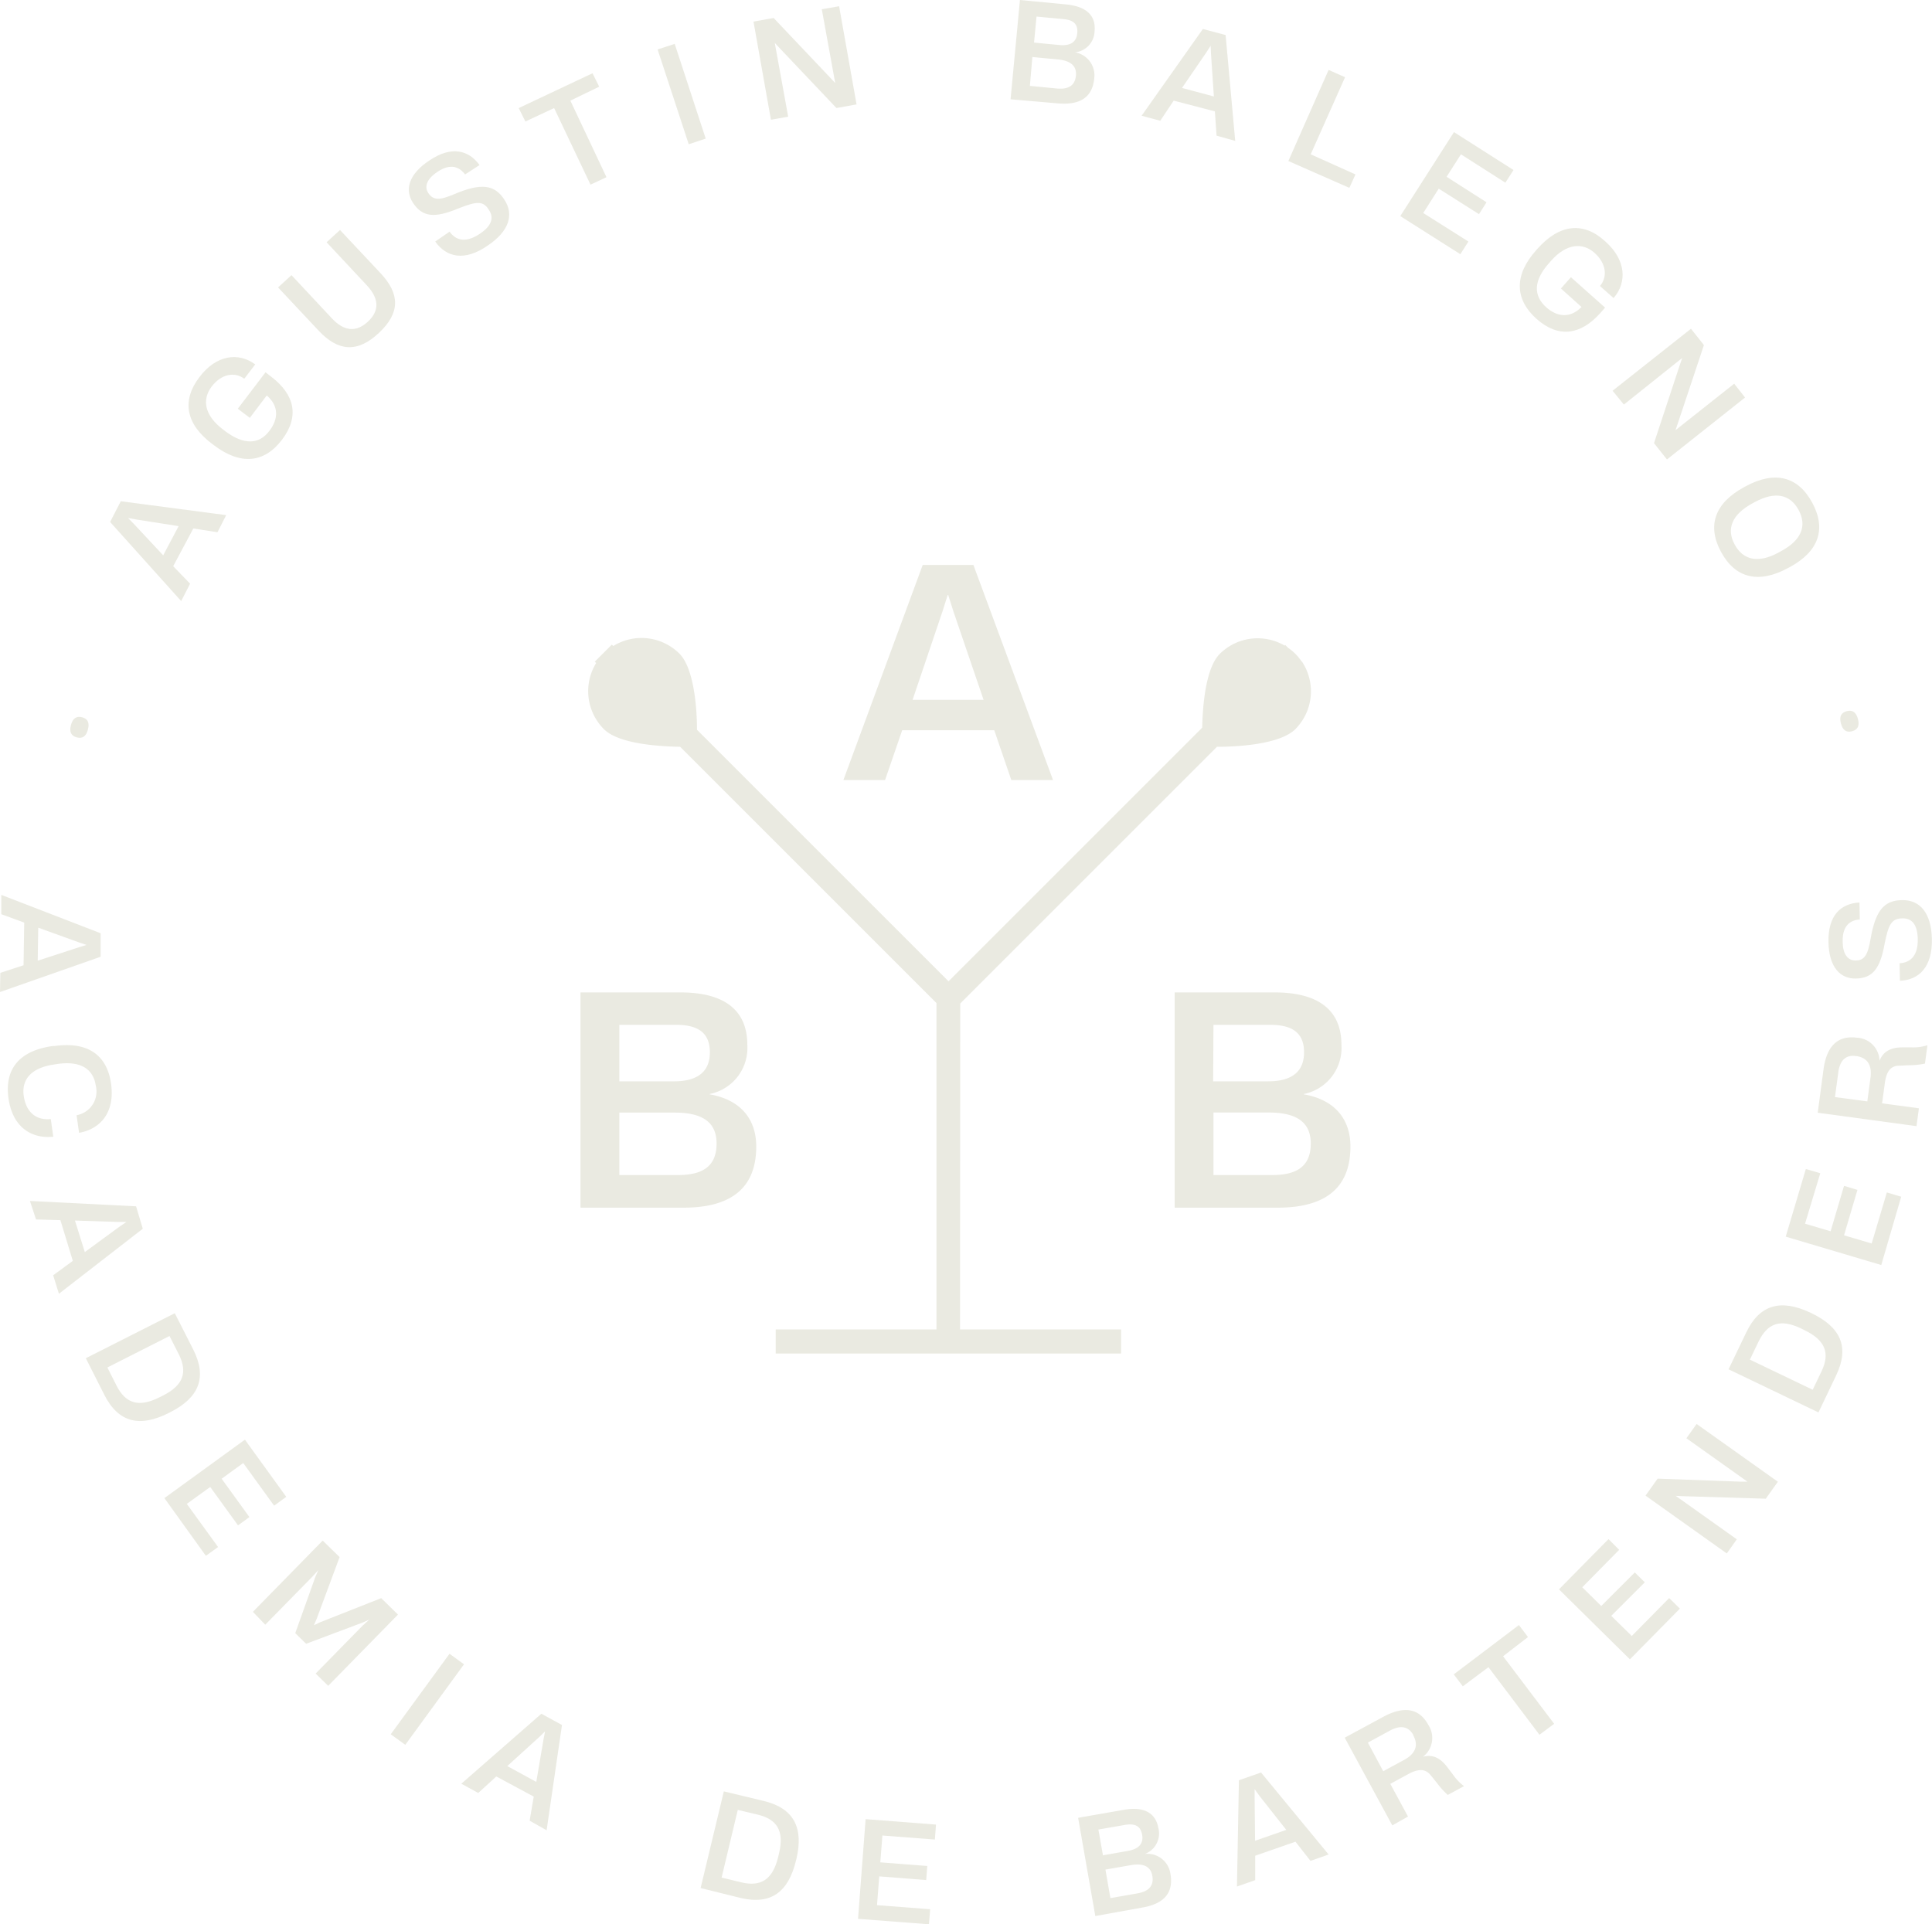 <svg xmlns="http://www.w3.org/2000/svg" viewBox="0 0 287.92 286.78"><defs><style>.cls-1{fill:#eaeae1;}</style></defs><g id="Capa_2" data-name="Capa 2"><g id="Capa_2-2" data-name="Capa 2"><path class="cls-1" d="M11.45,109.91c-.87-.23-1.14-.84-.88-1.83s.8-1.4,1.67-1.17,1.12.83.86,1.83S12.31,110.13,11.45,109.91Z"/><path class="cls-1" d="M32.41,79.33l-3.6-.56-3,5.62L28.33,87,27,89.59,16.41,77.8,18,74.71l15.71,2.07Zm-8.09,3.44,2.3-4.35-6.37-1-1.17-.21,0,0,.84.85Z"/><path class="cls-1" d="M31.88,66.36l-.24-.18c-4-3-4.58-6.5-1.9-10,2.52-3.33,5.82-3.67,8.23-1.91l.06.05-1.61,2.11-.05,0c-1.34-1-3.33-.77-4.82,1.18s-1.06,4.31,1.63,6.36l.44.34c2.71,2,5,2,6.56-.14,1.33-1.75,1.36-3.66-.36-5.17l-.07-.05-2.52,3.33-1.79-1.36,4.13-5.43.84.65c3.5,2.66,4.26,5.92,1.61,9.41S35.83,69.36,31.88,66.36Z"/><path class="cls-1" d="M47.5,49.3l-6.06-6.46,2-1.83,6,6.42c1.86,2,3.68,2.11,5.4.5s1.68-3.41-.17-5.4l-6-6.42,2-1.83,6.06,6.46c2.87,3.07,2.94,5.88-.26,8.88S50.4,52.39,47.5,49.3Z"/><path class="cls-1" d="M64.86,36,67,34.53c.79,1.11,2.19,1.87,4.5.32,1.8-1.2,2.14-2.42,1.35-3.58C72,29.88,71,30,68.23,31.1c-3.47,1.44-5.26,1.25-6.66-.83C60.29,28.36,60.83,26,64,23.91c3.28-2.21,5.82-1.55,7.47.69L69.31,26c-.82-1.08-2.1-1.74-4.13-.38-1.73,1.16-1.92,2.31-1.34,3.17v0c.75,1.11,1.72,1.06,3.88.14,4.08-1.73,6-1.36,7.42.79,1.55,2.31.65,4.8-2.44,6.87C69.24,39,66.53,38.37,64.86,36Z"/><path class="cls-1" d="M88,27.52,82.58,16.11l-4.28,2-1-2,11-5.19,1,2L85,15l5.38,11.41Z"/><path class="cls-1" d="M102.64,21.5,98,7.37l2.55-.83,4.62,14.12Z"/><path class="cls-1" d="M114.89,17.85l-2.6-14.63,3-.54,8.53,9,.65.7-2-11,2.58-.45,2.6,14.63-3,.54-8.53-9-.66-.71,2,11Z"/><path class="cls-1" d="M150.6,14.8,152,0l6.89.66c2.8.27,4.47,1.51,4.23,4a3.24,3.24,0,0,1-2.91,3.14v0a3.48,3.48,0,0,1,2.86,3.89c-.27,2.79-2.06,4-5.4,3.72Zm2.88-2,4,.39c1.76.17,2.72-.45,2.86-1.92s-.83-2.23-2.68-2.41l-3.81-.36Zm.62-6.45,3.78.36c1.73.17,2.54-.52,2.66-1.75s-.41-2-2.15-2.12l-3.92-.37Z"/><path class="cls-1" d="M181.3,20.22l-.25-3.62L174.91,15l-2,3-2.78-.75,9.13-12.93,3.39.9L184.08,21Zm-5.15-7.11,4.75,1.27L180.47,8l-.05-1.19h0l-.64,1Z"/><path class="cls-1" d="M192,24,198,10.42l2.45,1.09L195.33,23,202,26l-.91,2Z"/><path class="cls-1" d="M208.68,32.21l8-12.52,8.87,5.65-1.21,1.89L217.72,23l-2.14,3.35,5.95,3.8-1.12,1.77-6-3.8-2.31,3.63L218.83,36l-1.2,1.89Z"/><path class="cls-1" d="M228.92,37.31l.2-.23C232.43,33.36,236,33,239.25,36c3.12,2.78,3.2,6.09,1.27,8.36l-.06.06-2-1.77,0-.05c1.07-1.26,1-3.26-.81-4.89s-4.22-1.4-6.47,1.13l-.37.42c-2.26,2.54-2.34,4.79-.37,6.55,1.65,1.46,3.56,1.63,5.19,0l.05-.06L232.62,43l1.49-1.68,5.09,4.53-.7.8c-2.92,3.28-6.24,3.79-9.51.88S225.62,41,228.92,37.31Z"/><path class="cls-1" d="M240.32,58.24,252,49l1.93,2.43L250,63.22l-.31.9,8.75-6.93,1.62,2.06-11.64,9.23-1.93-2.43,3.89-11.78.32-.92L242,60.3Z"/><path class="cls-1" d="M259.91,72.61l.24-.13c4.37-2.36,7.8-1.47,9.92,2.44s1,7.27-3.39,9.63l-.25.13c-4.38,2.37-7.84,1.48-9.95-2.42S255.53,75,259.91,72.61Zm5.17,9.73.38-.21c3-1.62,3.86-3.76,2.58-6.12s-3.51-2.8-6.52-1.18l-.39.21c-3,1.64-3.9,3.77-2.62,6.12S262.05,84,265.08,82.34Z"/><path class="cls-1" d="M275.2,106c.87-.23,1.41.16,1.68,1.15s0,1.61-.87,1.84-1.39-.16-1.66-1.16S274.35,106.24,275.2,106Z"/><path class="cls-1" d="M.05,145l3.46-1.13.1-6.36L.19,136.26l0-2.88L15,139.1,15,142.6,0,147.86Zm5.65-6.73-.08,4.92,6.13-2,1.15-.35v0l-1.14-.38Z"/><path class="cls-1" d="M7.84,155.91l.26,0c4.93-.7,7.84,1.29,8.45,5.61s-1.62,6.74-4.69,7.31l-.08,0-.37-2.62h.06a3.59,3.59,0,0,0,2.81-4.36c-.37-2.57-2.31-3.75-5.7-3.27l-.46.07c-3.38.48-4.94,2.16-4.58,4.71.33,2.3,1.75,3.63,3.93,3.44h.1l.37,2.63H7.86c-3.15.31-6-1.41-6.6-5.76S2.89,156.61,7.84,155.91Z"/><path class="cls-1" d="M7.92,190.08l2.93-2.15L9,181.86l-3.63-.1L4.46,179l15.82.8,1,3.34L8.78,192.83Zm3.25-8.16,1.47,4.7,5.2-3.81,1-.68v0h-1.2Z"/><path class="cls-1" d="M12.79,202.44l13.26-6.71,2.75,5.42c2.1,4.16.85,7.17-3.42,9.33l-.21.11c-4.29,2.17-7.5,1.51-9.63-2.71ZM16,203.82l1.36,2.69c1.33,2.63,3.26,3.35,6.44,1.74l.5-.25c3.11-1.57,3.65-3.55,2.33-6.18l-1.37-2.69Z"/><path class="cls-1" d="M24.5,223.29l12-8.71,6.16,8.52-1.81,1.32-4.6-6.36-3.22,2.34,4.14,5.72-1.7,1.23-4.14-5.72-3.49,2.52,4.66,6.43-1.82,1.31Z"/><path class="cls-1" d="M37.69,240.24l10.4-10.62,2.52,2.46-3.4,9.16-.43,1h0l.94-.45,9.09-3.59,2.5,2.45-10.4,10.62-1.87-1.83,7-7.14,1-.91v0l-1,.45L45.62,245,44,243.42l3-8.4.44-1v0l-.91,1-7,7.14Z"/><path class="cls-1" d="M58.23,258.49l8.76-12,2.16,1.57-8.75,12Z"/><path class="cls-1" d="M78.93,271.37l.61-3.59-5.58-3-2.69,2.46-2.52-1.38,11.93-10.43,3.07,1.68-2.29,15.69Zm-3.33-8.14,4.32,2.36L81,259.24l.23-1.18,0,0-.86.83Z"/><path class="cls-1" d="M104.41,281.41,107.87,267l5.91,1.42c4.53,1.08,6,4,4.91,8.64l-.06.23c-1.12,4.67-3.7,6.69-8.29,5.59Zm3.13-1.56,2.93.71c2.86.68,4.67-.33,5.5-3.79l.13-.55c.81-3.38-.35-5.08-3.21-5.76l-2.94-.7Z"/><path class="cls-1" d="M127.87,286,129,271.14l10.49.81-.17,2.23-7.82-.6-.31,4,7,.54-.16,2.1-7-.55-.33,4.29,7.92.61-.18,2.24Z"/><path class="cls-1" d="M163.23,285.58l-2.56-14.64,6.81-1.19c2.78-.49,4.72.27,5.16,2.77a3.26,3.26,0,0,1-2,3.8v0a3.47,3.47,0,0,1,3.79,3c.48,2.76-.91,4.44-4.22,5Zm1.14-9.05,3.74-.66c1.71-.3,2.31-1.17,2.1-2.39s-.92-1.77-2.63-1.47l-3.89.68Zm1.11,6.38,4-.7c1.74-.3,2.5-1.15,2.25-2.61s-1.4-1.92-3.23-1.6l-3.76.66Z"/><path class="cls-1" d="M195.3,277.36l-2.24-2.86-6,2.09,0,3.64-2.72.95.29-15.84,3.3-1.15L198,276.41Zm-8.26-3,4.65-1.62-4-5.07-.72-1h0l0,1.2Z"/><path class="cls-1" d="M207.49,272.07,200.4,259l5.71-3.09c3.22-1.75,5.44-1.23,6.76,1.2v0a3.54,3.54,0,0,1-.8,4.73v0c1.43-.39,2.58.17,3.64,1.58l.88,1.16a7.13,7.13,0,0,0,1.59,1.64l-2.42,1.31a11.89,11.89,0,0,1-1.59-1.75l-.92-1.14c-.74-.94-1.7-1.13-3.39-.21l-2.67,1.45,2.64,4.87ZM206.14,264l3.11-1.69c1.57-.85,2.23-2.05,1.37-3.65l0-.06c-.67-1.23-1.83-1.55-3.48-.66l-3.29,1.79Z"/><path class="cls-1" d="M229.42,258.56l-7.6-10.07L218,251.34l-1.35-1.78,9.71-7.35,1.35,1.79L224,246.86l7.61,10.07Z"/><path class="cls-1" d="M242.9,247.32l-10.57-10.43,7.38-7.49L241.3,231l-5.5,5.58,2.83,2.79,5-5,1.49,1.47-5,5,3.06,3,5.57-5.65,1.6,1.57Z"/><path class="cls-1" d="M257.34,231.54l-12.11-8.62,1.8-2.53,12.39.45,1,0-9.1-6.47,1.52-2.13,12.11,8.61-1.8,2.53L250.72,223l-1-.05,9.11,6.48Z"/><path class="cls-1" d="M271,210.52l-13.4-6.43,2.63-5.48c2-4.2,5.17-5,9.48-3l.22.1c4.33,2.08,5.75,5,3.71,9.28Zm-.86-3.38,1.31-2.73c1.27-2.65.66-4.62-2.55-6.16l-.5-.25c-3.14-1.5-5-.73-6.31,1.92l-1.31,2.73Z"/><path class="cls-1" d="M280.36,188.55l-14.24-4.23,3-10.08,2.15.63L269,182.39l3.81,1.13,2-6.77,2,.6-2,6.77,4.12,1.22,2.26-7.61,2.14.64Z"/><path class="cls-1" d="M285.61,167.85l-14.72-2,.86-6.44c.49-3.63,2.22-5.11,5-4.74h0a3.53,3.53,0,0,1,3.35,3.44h0c.53-1.38,1.66-2,3.42-2l1.46,0a6.79,6.79,0,0,0,2.26-.32l-.37,2.74a12.08,12.08,0,0,1-2.35.24l-1.47.07c-1.19,0-1.91.71-2.16,2.61l-.41,3,5.49.74Zm-7.33-3.69.47-3.51c.24-1.76-.34-3-2.14-3.25h-.06c-1.39-.19-2.34.55-2.59,2.41l-.5,3.71Z"/><path class="cls-1" d="M283.14,146.18l-.05-2.61c1.36-.07,2.76-.84,2.71-3.62-.05-2.16-.88-3.1-2.28-3.07-1.68,0-2.1,1-2.67,3.83-.66,3.69-1.8,5.1-4.29,5.14-2.3.05-4-1.68-4.07-5.43-.08-4,1.84-5.74,4.62-5.91l.05,2.53c-1.36.11-2.6.84-2.55,3.27,0,2.08.89,2.87,1.93,2.85h0c1.34,0,1.82-.88,2.22-3.19.75-4.37,2.08-5.76,4.68-5.81,2.78-.06,4.38,2.05,4.46,5.77C288,144.11,286,146.07,283.14,146.18Z"/><path class="cls-1" d="M143.1,149.57l38.26-38.26c3.32,0,9.45-.41,11.68-2.63a8,8,0,0,0,1-10.05l0,0-.1-.09a7.43,7.43,0,0,0-2-2l-.41-.41-.09.09a8,8,0,0,0-9.66,1.24c-2.09,2.09-2.55,7.63-2.62,11l-37.8,37.8-37.49-37.49c0-3.38-.47-9.2-2.63-11.36a8,8,0,0,0-9.85-1.12l-.21-.21-2.54,2.54.2.21A8,8,0,0,0,90,108.68c2.15,2.16,8,2.57,11.36,2.63l38.2,38.2v48.64H115.6v3.59h51.47v-3.59h-24Zm-1.74-.81h-.05l0,0Z"/><path class="cls-1" d="M134.45,108.84h13.72l2.54,7.42h6.22L145.06,84.2h-7.55l-11.82,32.06h6.21Zm6-17.69.78-2.46h.08l.78,2.46,4.49,13.16H136Z"/><path class="cls-1" d="M105.76,163.11v-.05a7,7,0,0,0,5.61-7.33c0-5.48-3.84-7.81-9.93-7.81H86.51V180h15.36c7.25,0,10.83-3.07,10.83-9.11C112.7,166.64,110.2,163.88,105.76,163.11ZM92.3,152.75h8.49c3.76,0,5,1.64,5,4.1,0,2.68-1.59,4.32-5.35,4.32H92.3Zm8.75,22.39H92.3v-9.31h8.24c4,0,6.25,1.33,6.25,4.61S104.85,175.14,101.05,175.14Z"/><path class="cls-1" d="M194.31,163.11v-.05a7,7,0,0,0,5.6-7.33c0-5.48-3.84-7.81-9.92-7.81H175.06V180h15.36c7.25,0,10.83-3.07,10.83-9.11C201.25,166.64,198.75,163.88,194.31,163.11Zm-13.47-10.36h8.5c3.76,0,5,1.64,5,4.1,0,2.68-1.59,4.32-5.35,4.32h-8.2Zm8.76,22.39h-8.76v-9.32h8.24c4,0,6.26,1.34,6.26,4.62S193.4,175.14,189.6,175.14Z"/></g></g></svg>